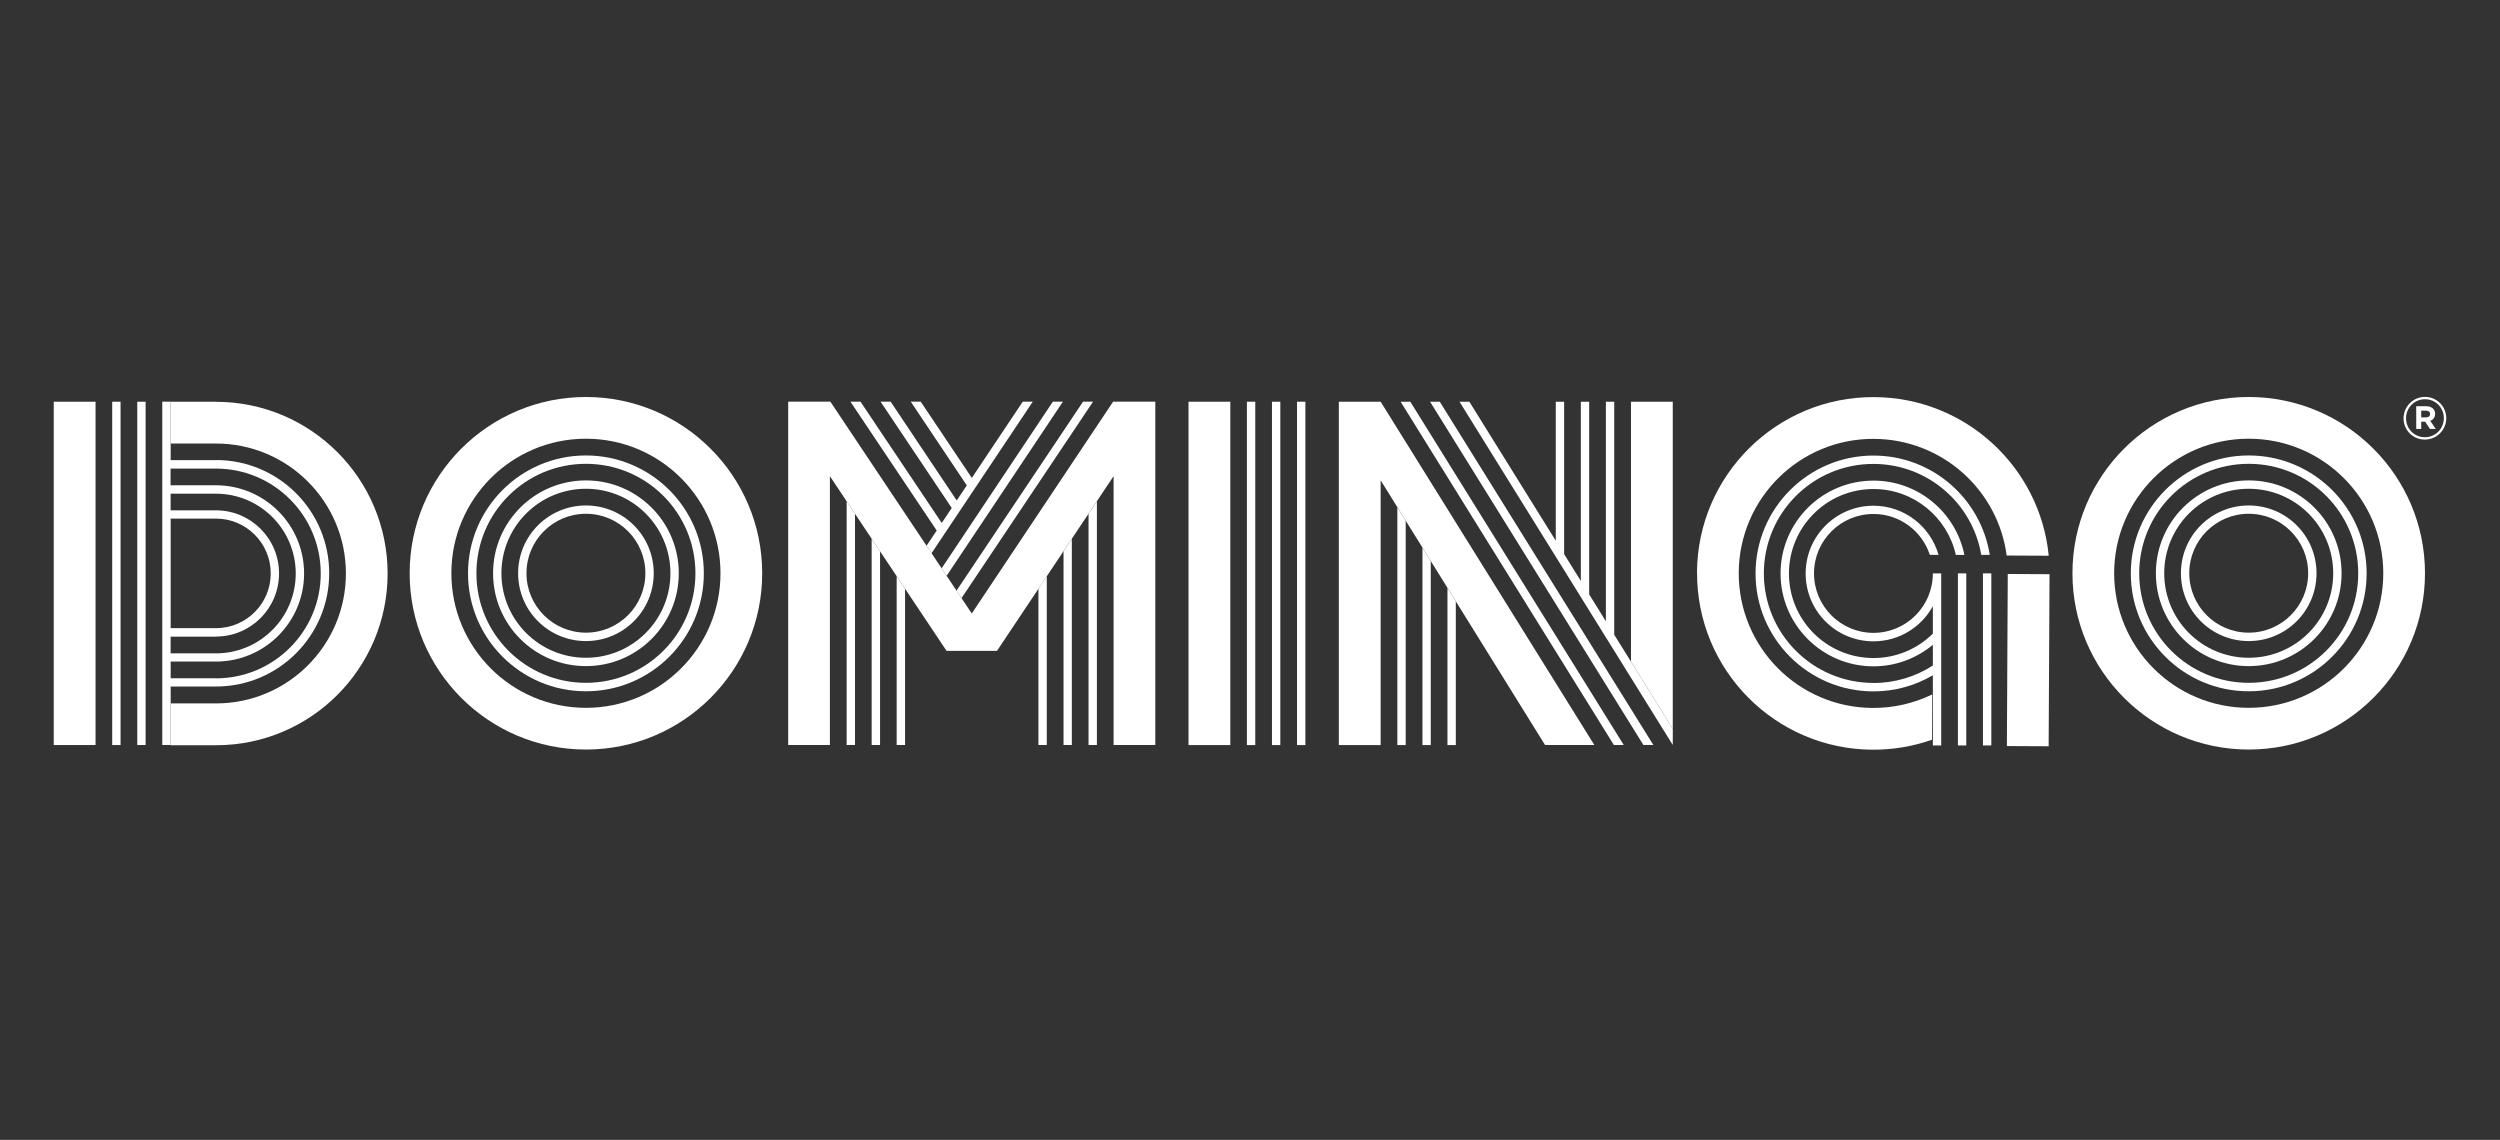 <svg xmlns="http://www.w3.org/2000/svg" id="Layer_1" data-name="Layer 1" viewBox="0 0 481.93 219.73"><rect x="0" y="0" width="481.93" height="219.73" fill="#333333" stroke="none"/><defs><style> .cls-1 { fill: #fff; } </style></defs><path class="cls-1" d="M463.34,80.65v-.02c0-2.24,1.83-4.12,4.13-4.12s4.1,1.86,4.1,4.09v.02c0,2.24-1.83,4.12-4.14,4.12s-4.1-1.86-4.1-4.09M471.1,80.62v-.02c0-2.01-1.57-3.64-3.63-3.64s-3.65,1.65-3.65,3.66v.02c0,2.01,1.56,3.64,3.63,3.64s3.65-1.65,3.65-3.66M465.76,78.31h1.94c.59,0,1.05.17,1.35.49.24.24.37.57.37.95v.02c0,.7-.39,1.15-.94,1.35l1.07,1.57h-1.12l-.93-1.41h-.76v1.41h-.96v-4.39h0,0ZM467.7,80.45c.5,0,.75-.26.75-.63v-.02c0-.42-.3-.63-.77-.63h-.94v1.29s.96,0,.96,0Z"></path><rect class="cls-1" x="26.46" y="77.44" width="1.61" height="66.18"></rect><rect class="cls-1" x="21.63" y="77.44" width="1.61" height="66.18"></rect><path class="cls-1" d="M41.65,88.7h-8.75v-11.27h-1.62v66.18h1.62v-11.27h8.75c12.04,0,21.81-9.78,21.81-21.83s-9.76-21.82-21.81-21.83M32.9,99.97h8.73c5.83,0,10.56,4.73,10.56,10.56s-4.72,10.56-10.55,10.56h-8.74v-21.12h0ZM41.62,122.71h.02c6.72,0,12.15-5.45,12.15-12.17s-5.44-12.16-12.15-12.16h-8.75v-3.21h8.73c8.5,0,15.39,6.89,15.39,15.39s-6.89,15.39-15.39,15.39h-8.73v-3.22h8.73ZM41.64,130.75h-8.74v-3.22h8.73c9.4,0,16.99-7.62,16.99-16.99s-7.6-16.99-16.99-16.99h-8.75v-3.22h8.73c11.17,0,20.22,9.05,20.22,20.22s-9.05,20.21-20.21,20.22"></path><rect class="cls-1" x="250.03" y="77.44" width="1.61" height="66.19"></rect><rect class="cls-1" x="245.2" y="77.44" width="1.61" height="66.19"></rect><rect class="cls-1" x="240.37" y="77.44" width="1.61" height="66.19"></rect><polygon class="cls-1" points="277.55 77.44 275.68 77.44 316.8 143.61 318.72 143.61 277.55 77.44"></polygon><polygon class="cls-1" points="279.03 143.63 280.64 143.63 280.64 115.92 279.03 113.33 279.03 143.63"></polygon><polygon class="cls-1" points="274.21 143.63 275.81 143.63 275.81 108.15 274.21 105.56 274.21 143.63"></polygon><polygon class="cls-1" points="269.37 143.63 270.98 143.63 270.98 100.37 269.37 97.78 269.37 143.63"></polygon><polygon class="cls-1" points="311.18 122.36 311.18 77.44 309.57 77.44 309.57 119.77 306.35 114.58 306.35 77.44 304.74 77.44 304.74 111.99 301.52 106.82 301.52 77.44 299.91 77.44 299.91 104.24 283.25 77.44 281.35 77.44 309.57 122.87 309.57 122.98 309.64 122.98 322.46 143.61 322.47 140.51 311.18 122.36"></polygon><polygon class="cls-1" points="270 77.44 311.11 143.61 313.01 143.61 271.87 77.44 270 77.44"></polygon><path class="cls-1" d="M433.49,87.8c-12.55,0-22.73,10.18-22.73,22.73s10.18,22.73,22.73,22.73,22.73-10.18,22.73-22.73-10.18-22.73-22.73-22.73M433.49,131.63c-11.67,0-21.11-9.44-21.11-21.11s9.44-21.11,21.11-21.11,21.11,9.44,21.11,21.11-9.44,21.11-21.11,21.11"></path><path class="cls-1" d="M433.49,92.61c-9.88,0-17.9,8.01-17.9,17.9s8.01,17.9,17.9,17.9,17.9-8.01,17.9-17.9-8.01-17.9-17.9-17.9M433.49,126.8c-9,0-16.29-7.29-16.29-16.29s7.29-16.29,16.29-16.29,16.29,7.29,16.29,16.29-7.29,16.29-16.29,16.29"></path><path class="cls-1" d="M433.49,97.44c-7.22,0-13.07,5.84-13.07,13.07s5.84,13.07,13.07,13.07,13.07-5.84,13.07-13.07-5.84-13.07-13.07-13.07M433.49,121.96c-6.33,0-11.46-5.13-11.46-11.46s5.13-11.46,11.46-11.46,11.46,5.13,11.46,11.46-5.13,11.46-11.46,11.46"></path><path class="cls-1" d="M112.95,87.8c-12.55,0-22.73,10.18-22.73,22.73s10.18,22.73,22.73,22.73,22.73-10.18,22.73-22.73-10.18-22.73-22.73-22.73M112.95,131.63c-11.67,0-21.11-9.44-21.11-21.11s9.44-21.11,21.11-21.11,21.11,9.44,21.11,21.11-9.44,21.11-21.11,21.11"></path><path class="cls-1" d="M112.95,92.61c-9.88,0-17.9,8.01-17.9,17.9s8.01,17.9,17.9,17.9,17.9-8.01,17.9-17.9-8.01-17.9-17.9-17.9M112.95,126.8c-9,0-16.29-7.29-16.29-16.29s7.29-16.29,16.29-16.29,16.29,7.29,16.29,16.29-7.29,16.29-16.29,16.29"></path><path class="cls-1" d="M112.95,97.44c-7.22,0-13.07,5.84-13.07,13.07s5.84,13.07,13.07,13.07,13.07-5.84,13.07-13.07-5.84-13.07-13.07-13.07M112.95,121.96c-6.33,0-11.46-5.13-11.46-11.46s5.13-11.46,11.46-11.46,11.46,5.13,11.46,11.46-5.13,11.46-11.46,11.46"></path><rect class="cls-1" x="377.43" y="110.53" width="1.61" height="33.17"></rect><rect class="cls-1" x="382.26" y="110.53" width="1.61" height="33.17"></rect><path class="cls-1" d="M361.14,131.65c-11.67,0-21.11-9.45-21.12-21.11,0-11.67,9.45-21.12,21.12-21.11,10.43,0,19.1,7.58,20.79,17.53h1.64c-1.72-10.85-11.1-19.14-22.42-19.14-12.55,0-22.73,10.18-22.73,22.73s10.19,22.73,22.73,22.73c4.18,0,8.09-1.13,11.45-3.11v13.53h1.61v-33.17h-1.61v.05c-.02,6.31-5.14,11.42-11.45,11.42s-11.46-5.13-11.46-11.46,5.13-11.46,11.46-11.46c5.08,0,9.38,3.31,10.87,7.89h1.68c-1.56-5.48-6.59-9.48-12.55-9.48-7.22,0-13.07,5.84-13.07,13.07s5.85,13.07,13.07,13.07c4.94,0,9.24-2.74,11.45-6.78v5.29c-2.94,2.92-6.98,4.71-11.45,4.71-9,0-16.29-7.29-16.29-16.29s7.29-16.29,16.29-16.29c7.77,0,14.25,5.44,15.88,12.7h1.65c-1.66-8.17-8.88-14.32-17.53-14.32-9.88,0-17.9,8.01-17.91,17.9,0,9.88,8.03,17.9,17.91,17.9,4.36,0,8.34-1.57,11.45-4.15v3.99c-3.29,2.13-7.23,3.37-11.45,3.38"></path><polygon class="cls-1" points="200.18 143.62 201.79 143.62 201.79 111.07 200.18 113.48 200.18 143.62"></polygon><polygon class="cls-1" points="205.02 143.62 206.62 143.62 206.62 103.85 205.02 106.26 205.02 143.62"></polygon><polygon class="cls-1" points="209.84 143.62 211.45 143.62 211.45 96.62 209.84 99.03 209.84 143.62"></polygon><polygon class="cls-1" points="172.85 143.62 174.47 143.62 174.47 113.48 172.85 111.07 172.85 143.62"></polygon><polygon class="cls-1" points="168.03 143.62 169.65 143.62 169.65 106.26 168.03 103.85 168.03 143.62"></polygon><polygon class="cls-1" points="163.21 143.62 164.82 143.62 164.82 99.03 163.21 96.62 163.21 143.62"></polygon><polygon class="cls-1" points="199.09 77.43 197.16 77.43 187.34 92.13 177.49 77.43 175.57 77.43 186.37 93.57 184.43 96.48 171.69 77.43 169.75 77.43 183.47 97.93 181.54 100.81 165.88 77.43 163.94 77.43 180.57 102.27 178.61 105.21 179.57 106.66 199.09 77.43"></polygon><polygon class="cls-1" points="204.9 77.43 202.96 77.43 181.52 109.56 182.48 111.01 204.9 77.43"></polygon><polygon class="cls-1" points="210.71 77.43 208.78 77.43 184.39 113.86 185.35 115.31 210.71 77.43"></polygon><rect class="cls-1" x="10.36" y="77.44" width="8.06" height="66.18"></rect><path class="cls-1" d="M41.65,77.44h-8.75v8.06h8.73c13.84,0,25.05,11.21,25.05,25.05s-11.2,25.04-25.03,25.05h-8.75v8.06h8.75c18.27,0,33.07-14.83,33.07-33.1s-14.8-33.09-33.07-33.1"></path><rect class="cls-1" x="229.11" y="77.44" width="8.06" height="66.19"></rect><polygon class="cls-1" points="322.46 140.51 322.46 77.44 314.41 77.44 314.41 127.54 322.46 140.51"></polygon><polygon class="cls-1" points="297.84 143.61 307.34 143.61 266.15 77.44 258.09 77.44 258.09 143.63 266.15 143.63 266.15 92.59 297.84 143.61"></polygon><path class="cls-1" d="M433.49,76.53c-18.77,0-33.98,15.22-33.98,33.98s15.22,33.98,33.98,33.98,33.98-15.22,33.98-33.98-15.22-33.98-33.98-33.98M433.49,136.45c-14.33,0-25.94-11.62-25.94-25.94s11.62-25.94,25.94-25.94,25.94,11.62,25.94,25.94-11.62,25.94-25.94,25.94"></path><path class="cls-1" d="M112.95,76.53c-18.77,0-33.98,15.22-33.98,33.98s15.22,33.98,33.98,33.98,33.98-15.22,33.98-33.98-15.22-33.98-33.98-33.98M112.95,136.45c-14.33,0-25.94-11.62-25.94-25.94s11.62-25.94,25.94-25.94,25.94,11.62,25.94,25.94-11.62,25.94-25.94,25.94"></path><rect class="cls-1" x="374.4" y="123.23" width="33.17" height="8.05" transform="translate(261.75 517.59) rotate(-89.71)"></rect><path class="cls-1" d="M327.15,110.37c-.09,18.77,15.06,34.06,33.82,34.15,4.02.02,7.89-.66,11.46-1.92l.04-8.73c-3.46,1.68-7.36,2.62-11.47,2.6-14.33-.06-25.88-11.74-25.82-26.06v-.02c.08-14.33,11.76-25.87,26.08-25.79,13.12.08,23.9,9.84,25.57,22.49l8.11.04c-1.68-17.1-16.05-30.48-33.63-30.58-18.77-.11-34.07,15.03-34.18,33.8"></path><polygon class="cls-1" points="159.98 143.62 159.98 91.79 182.47 125.47 182.52 125.47 192.12 125.47 192.19 125.47 214.67 91.79 214.67 143.62 216.29 143.62 217.89 143.62 219.5 143.62 221.11 143.62 221.11 143.62 222.71 143.62 222.71 77.43 214.74 77.43 214.73 77.43 214.58 77.43 187.33 118.26 160.07 77.43 151.94 77.43 151.94 143.62 159.98 143.62"></polygon></svg>